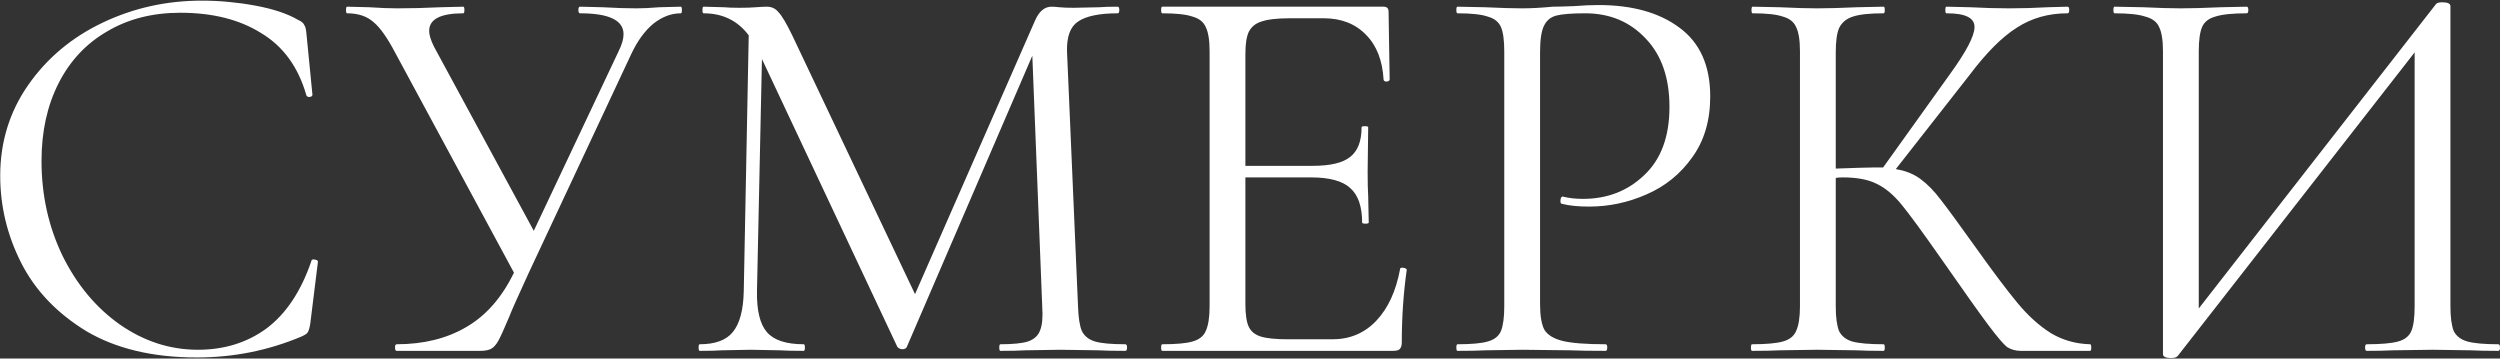 <?xml version="1.0" encoding="UTF-8"?> <svg xmlns="http://www.w3.org/2000/svg" width="2615" height="375" viewBox="0 0 2615 375" fill="none"><rect x="0" y="0" width="2615" height="375" fill="#333333" stroke="none"/> <path d="M211.04 0.664C229.472 0.664 248.096 2.392 266.912 5.848C285.728 9.304 300.704 14.296 311.84 20.824C315.296 22.36 317.408 24.088 318.176 26.008C319.328 27.544 320.096 30.424 320.48 34.648L326.816 99.16C326.816 100.312 325.856 101.08 323.936 101.464C322.016 101.464 320.864 100.888 320.48 99.736C312.032 70.168 296.288 48.472 273.248 34.648C250.592 20.44 222.368 13.336 188.576 13.336C159.392 13.336 133.856 19.864 111.968 32.92C90.08 45.592 73.184 63.64 61.28 87.064C49.376 110.488 43.424 137.56 43.424 168.28C43.424 203.992 50.72 237.016 65.312 267.352C80.288 297.688 100.256 321.688 125.216 339.352C150.56 357.016 177.824 365.848 207.008 365.848C234.656 365.848 258.656 358.36 279.008 343.384C299.36 328.024 314.912 304.6 325.664 273.112C325.664 271.96 326.432 271.384 327.968 271.384C329.12 271.384 330.08 271.576 330.848 271.96C332 272.344 332.576 272.92 332.576 273.688L324.512 338.776C323.744 343.384 322.784 346.456 321.632 347.992C320.864 349.144 318.752 350.488 315.296 352.024C280.736 366.616 244.256 373.912 205.856 373.912C159.776 373.912 121.184 364.696 90.08 346.264C59.36 327.448 36.704 303.64 22.112 274.84C7.52 246.04 0.224 215.704 0.224 183.832C0.224 148.504 10.016 116.824 29.6 88.792C49.184 60.76 75.104 39.064 107.36 23.704C139.616 8.344 174.176 0.664 211.04 0.664ZM712.129 7C712.897 7 713.281 8.152 713.281 10.456C713.281 12.76 712.897 13.912 712.129 13.912C702.145 13.912 692.545 17.56 683.329 24.856C674.497 32.152 666.817 42.712 660.289 56.536L553.153 285.208C542.017 309.4 535.105 324.952 532.417 331.864C527.425 343.768 523.777 351.832 521.473 356.056C519.169 360.28 516.673 363.16 513.985 364.696C511.297 366.232 507.457 367 502.465 367H414.913C413.761 367 413.185 365.848 413.185 363.544C413.185 361.24 413.761 360.088 414.913 360.088C442.945 360.088 467.137 354.136 487.489 342.232C508.225 330.328 524.929 311.32 537.601 285.208L413.185 54.808C405.121 39.448 397.633 28.888 390.721 23.128C383.809 16.984 374.593 13.912 363.073 13.912C362.305 13.912 361.921 12.76 361.921 10.456C361.921 8.152 362.305 7 363.073 7L386.113 7.576C397.633 8.344 407.425 8.728 415.489 8.728C429.697 8.728 444.865 8.344 460.993 7.576L484.609 7C485.377 7 485.761 8.152 485.761 10.456C485.761 12.76 485.377 13.912 484.609 13.912C460.801 13.912 448.897 20.056 448.897 32.344C448.897 36.568 450.625 42.136 454.081 49.048L558.337 241.432L647.041 53.656C650.497 46.744 652.225 40.792 652.225 35.8C652.225 21.208 637.057 13.912 606.721 13.912C605.569 13.912 604.993 12.76 604.993 10.456C604.993 8.152 605.569 7 606.721 7L630.337 7.576C643.393 8.344 655.297 8.728 666.049 8.728C672.577 8.728 680.449 8.344 689.665 7.576L712.129 7ZM1177.15 360.088C1178.3 360.088 1178.88 361.24 1178.88 363.544C1178.88 365.848 1178.3 367 1177.15 367C1165.25 367 1155.84 366.808 1148.93 366.424L1109.18 365.848L1072.32 366.424C1066.17 366.808 1057.53 367 1046.4 367C1045.63 367 1045.25 365.848 1045.25 363.544C1045.25 361.24 1045.63 360.088 1046.4 360.088C1059.45 360.088 1069.05 359.128 1075.2 357.208C1081.73 354.904 1085.95 351.064 1087.87 345.688C1090.17 340.312 1090.94 331.864 1090.17 320.344L1079.81 58.264L948.478 362.968C947.71 364.504 946.174 365.272 943.87 365.272C941.95 365.272 940.222 364.504 938.686 362.968L796.99 61.72L791.806 304.216C791.422 324.568 794.878 338.968 802.174 347.416C809.47 355.864 822.334 360.088 840.766 360.088C841.534 360.088 841.918 361.24 841.918 363.544C841.918 365.848 841.534 367 840.766 367C830.014 367 821.758 366.808 815.998 366.424L784.894 365.848L754.942 366.424C749.566 366.808 741.886 367 731.902 367C731.134 367 730.75 365.848 730.75 363.544C730.75 361.24 731.134 360.088 731.902 360.088C748.03 360.088 759.55 355.864 766.462 347.416C773.758 338.584 777.598 324.184 777.982 304.216L783.166 36.952C771.646 21.592 755.902 13.912 735.934 13.912C735.166 13.912 734.782 12.76 734.782 10.456C734.782 8.152 735.166 7 735.934 7L757.246 7.576C761.086 7.96 766.462 8.152 773.374 8.152C780.286 8.152 786.046 7.96 790.654 7.576C795.646 7.192 799.486 7 802.174 7C807.166 7 811.198 8.92 814.27 12.76C817.726 16.216 822.526 24.28 828.67 36.952L957.118 307.672L1082.69 21.4C1086.91 11.8 1092.67 7 1099.97 7C1101.89 7 1104.57 7.192 1108.03 7.576C1111.87 7.96 1116.86 8.152 1123.01 8.152L1150.08 7.576C1154.3 7.192 1160.64 7 1169.09 7C1170.24 7 1170.81 8.152 1170.81 10.456C1170.81 12.76 1170.24 13.912 1169.09 13.912C1149.89 13.912 1136.06 16.792 1127.61 22.552C1119.55 27.928 1115.71 38.296 1116.09 53.656L1127.61 320.344C1128 332.248 1129.34 340.888 1131.65 346.264C1134.33 351.64 1138.94 355.288 1145.47 357.208C1152 359.128 1162.56 360.088 1177.15 360.088ZM1464.54 281.176C1464.54 280.408 1465.31 280.024 1466.84 280.024C1467.99 280.024 1468.95 280.216 1469.72 280.6C1470.87 280.984 1471.45 281.56 1471.45 282.328C1467.99 306.52 1466.27 331.864 1466.27 358.36C1466.27 361.432 1465.5 363.736 1463.96 365.272C1462.81 366.424 1460.51 367 1457.05 367H1215.71C1214.94 367 1214.55 365.848 1214.55 363.544C1214.55 361.24 1214.94 360.088 1215.71 360.088C1230.3 360.088 1240.86 359.128 1247.39 357.208C1254.3 355.288 1258.91 351.64 1261.21 346.264C1263.9 340.504 1265.24 331.864 1265.24 320.344V53.656C1265.24 42.136 1263.9 33.688 1261.21 28.312C1258.91 22.936 1254.3 19.288 1247.39 17.368C1240.86 15.064 1230.3 13.912 1215.71 13.912C1214.94 13.912 1214.55 12.76 1214.55 10.456C1214.55 8.152 1214.94 7 1215.71 7H1447.26C1450.71 7 1452.44 8.728 1452.44 12.184L1453.59 83.032C1453.59 84.184 1452.63 84.952 1450.71 85.336C1448.79 85.336 1447.64 84.76 1447.26 83.608C1446.11 63.256 1439.96 47.512 1428.83 36.376C1417.69 24.856 1402.91 19.096 1384.47 19.096H1349.34C1335.9 19.096 1325.91 20.248 1319.39 22.552C1313.24 24.472 1308.83 28.12 1306.14 33.496C1303.83 38.488 1302.68 46.168 1302.68 56.536V173.464H1372.95C1391.39 173.464 1404.44 170.392 1412.12 164.248C1420.19 158.104 1424.22 147.736 1424.22 133.144C1424.22 132.376 1425.37 131.992 1427.67 131.992C1429.98 131.992 1431.13 132.376 1431.13 133.144L1430.55 179.8C1430.55 190.936 1430.75 199.384 1431.13 205.144L1431.71 232.792C1431.71 233.56 1430.55 233.944 1428.25 233.944C1425.95 233.944 1424.79 233.56 1424.79 232.792C1424.79 215.896 1420.57 203.8 1412.12 196.504C1404.06 189.208 1390.43 185.56 1371.23 185.56H1302.68V318.04C1302.68 328.792 1303.83 336.664 1306.14 341.656C1308.44 346.648 1312.67 350.104 1318.81 352.024C1324.95 353.944 1334.55 354.904 1347.61 354.904H1393.69C1412.12 354.904 1427.48 348.376 1439.77 335.32C1452.06 322.264 1460.31 304.216 1464.54 281.176ZM1610.9 318.04C1610.9 330.328 1612.44 339.352 1615.51 345.112C1618.97 350.488 1625.3 354.328 1634.52 356.632C1644.12 358.936 1659.1 360.088 1679.45 360.088C1680.6 360.088 1681.18 361.24 1681.18 363.544C1681.18 365.848 1680.6 367 1679.45 367C1663.7 367 1651.42 366.808 1642.58 366.424L1592.47 365.848L1553.88 366.424C1546.58 366.808 1536.79 367 1524.5 367C1523.74 367 1523.35 365.848 1523.35 363.544C1523.35 361.24 1523.74 360.088 1524.5 360.088C1539.1 360.088 1549.66 359.128 1556.18 357.208C1563.1 355.288 1567.7 351.64 1570.01 346.264C1572.31 340.504 1573.46 331.864 1573.46 320.344V53.656C1573.46 42.136 1572.31 33.688 1570.01 28.312C1567.7 22.936 1563.1 19.288 1556.18 17.368C1549.66 15.064 1539.1 13.912 1524.5 13.912C1523.74 13.912 1523.35 12.76 1523.35 10.456C1523.35 8.152 1523.74 7 1524.5 7L1553.3 7.576C1569.43 8.344 1582.3 8.728 1591.9 8.728C1601.5 8.728 1612.25 8.152 1624.15 7C1628.76 7 1636.06 6.808 1646.04 6.424C1656.02 5.656 1664.66 5.272 1671.96 5.272C1707.29 5.272 1735.51 13.144 1756.63 28.888C1778.14 44.632 1788.89 68.632 1788.89 100.888C1788.89 126.232 1782.55 147.544 1769.88 164.824C1757.59 182.104 1741.66 194.968 1722.07 203.416C1702.87 211.864 1682.9 216.088 1662.17 216.088C1650.65 216.088 1641.24 215.128 1633.94 213.208C1632.79 213.208 1632.22 212.248 1632.22 210.328C1632.22 209.176 1632.41 208.024 1632.79 206.872C1633.56 205.72 1634.33 205.336 1635.1 205.72C1641.24 207.256 1648.15 208.024 1655.83 208.024C1681.18 208.024 1702.49 199.768 1719.77 183.256C1737.43 166.744 1746.26 142.936 1746.26 111.832C1746.26 81.496 1738.01 57.688 1721.5 40.408C1704.98 22.744 1683.86 13.912 1658.14 13.912C1644.31 13.912 1634.33 14.68 1628.18 16.216C1622.04 17.752 1617.62 21.4 1614.94 27.16C1612.25 32.536 1610.9 41.752 1610.9 54.808V318.04ZM2186.31 360.088C2187.08 360.088 2187.46 361.24 2187.46 363.544C2187.46 365.848 2187.08 367 2186.31 367H2113.73C2108.36 367 2103.56 365.656 2099.33 362.968C2095.49 359.896 2088.97 352.216 2079.75 339.928C2070.53 327.64 2054.02 304.408 2030.21 270.232C2011.4 243.352 1997.77 224.728 1989.32 214.36C1980.87 203.992 1972.23 196.696 1963.4 192.472C1954.57 187.864 1942.66 185.56 1927.69 185.56C1924.23 185.56 1921.73 185.752 1920.2 186.136V320.344C1920.2 331.864 1921.35 340.504 1923.65 346.264C1926.34 351.64 1930.95 355.288 1937.48 357.208C1944.39 359.128 1955.33 360.088 1970.31 360.088C1971.08 360.088 1971.46 361.24 1971.46 363.544C1971.46 365.848 1971.08 367 1970.31 367C1958.41 367 1949 366.808 1942.09 366.424L1900.61 365.848L1861.45 366.424C1854.53 366.808 1844.93 367 1832.65 367C1831.88 367 1831.49 365.848 1831.49 363.544C1831.49 361.24 1831.88 360.088 1832.65 360.088C1847.24 360.088 1857.99 359.128 1864.9 357.208C1871.81 355.288 1876.42 351.64 1878.73 346.264C1881.41 340.504 1882.76 331.864 1882.76 320.344V53.656C1882.76 42.136 1881.41 33.688 1878.73 28.312C1876.42 22.936 1871.81 19.288 1864.9 17.368C1858.37 15.064 1847.81 13.912 1833.22 13.912C1832.45 13.912 1832.07 12.76 1832.07 10.456C1832.07 8.152 1832.45 7 1833.22 7L1861.45 7.576C1877.57 8.344 1890.63 8.728 1900.61 8.728C1911.75 8.728 1925.77 8.344 1942.66 7.576L1970.31 7C1971.08 7 1971.46 8.152 1971.46 10.456C1971.46 12.76 1971.08 13.912 1970.31 13.912C1955.72 13.912 1944.97 15.064 1938.05 17.368C1931.14 19.672 1926.34 23.704 1923.65 29.464C1921.35 34.84 1920.2 43.288 1920.2 54.808V176.344C1940.93 175.576 1953.8 175.192 1958.79 175.192H1969.73L2039.43 77.848C2056.71 54.04 2065.35 37.528 2065.35 28.312C2065.35 23.32 2062.85 19.672 2057.86 17.368C2053.25 15.064 2045.96 13.912 2035.97 13.912C2035.21 13.912 2034.82 12.76 2034.82 10.456C2034.82 8.152 2035.21 7 2035.97 7L2060.74 7.576C2075.33 8.344 2088.97 8.728 2101.64 8.728C2114.69 8.728 2128.13 8.344 2141.96 7.576L2162.69 7C2163.85 7 2164.42 8.152 2164.42 10.456C2164.42 12.76 2163.85 13.912 2162.69 13.912C2142.73 13.912 2125.06 18.904 2109.7 28.888C2094.34 38.488 2077.83 55 2060.17 78.424L1982.98 176.92C1992.97 178.456 2001.61 181.912 2008.9 187.288C2016.2 192.664 2023.3 199.96 2030.21 209.176C2037.13 218.008 2049.22 234.52 2066.5 258.712C2084.55 284.056 2099.14 303.448 2110.28 316.888C2121.41 330.328 2133.13 340.888 2145.41 348.568C2157.7 355.864 2171.33 359.704 2186.31 360.088ZM2613.26 360.088C2614.41 360.088 2614.99 361.24 2614.99 363.544C2614.99 365.848 2614.41 367 2613.26 367C2601.35 367 2591.75 366.808 2584.46 366.424L2544.71 365.848L2502.67 366.424C2495.75 366.808 2486.73 367 2475.59 367C2474.44 367 2473.87 365.848 2473.87 363.544C2473.87 361.24 2474.44 360.088 2475.59 360.088C2490.57 360.088 2501.51 359.128 2508.43 357.208C2515.34 355.288 2519.95 351.64 2522.25 346.264C2524.55 340.888 2525.71 332.248 2525.71 320.344V54.808L2278.03 372.184C2276.87 373.72 2274.57 374.488 2271.11 374.488C2265.35 374.488 2262.47 373.144 2262.47 370.456V53.656C2262.47 42.136 2261.13 33.688 2258.44 28.312C2256.14 22.936 2251.34 19.288 2244.04 17.368C2237.13 15.064 2226.38 13.912 2211.79 13.912C2211.02 13.912 2210.63 12.76 2210.63 10.456C2210.63 8.152 2211.02 7 2211.79 7L2241.74 7.576C2257.87 8.344 2270.92 8.728 2280.91 8.728C2292.04 8.728 2306.06 8.344 2322.95 7.576L2350.03 7C2351.18 7 2351.75 8.152 2351.75 10.456C2351.75 12.76 2351.18 13.912 2350.03 13.912C2335.05 13.912 2324.11 15.064 2317.19 17.368C2310.28 19.288 2305.67 22.936 2303.37 28.312C2301.07 33.688 2299.91 42.136 2299.91 53.656V322.648L2548.17 4.12C2549.32 2.968 2551.43 2.392 2554.51 2.392C2560.27 2.392 2563.15 3.736 2563.15 6.424V320.344C2563.15 331.864 2564.3 340.504 2566.6 346.264C2569.29 351.64 2574.09 355.288 2581 357.208C2587.91 359.128 2598.67 360.088 2613.26 360.088Z" fill="white"></path> </svg> 